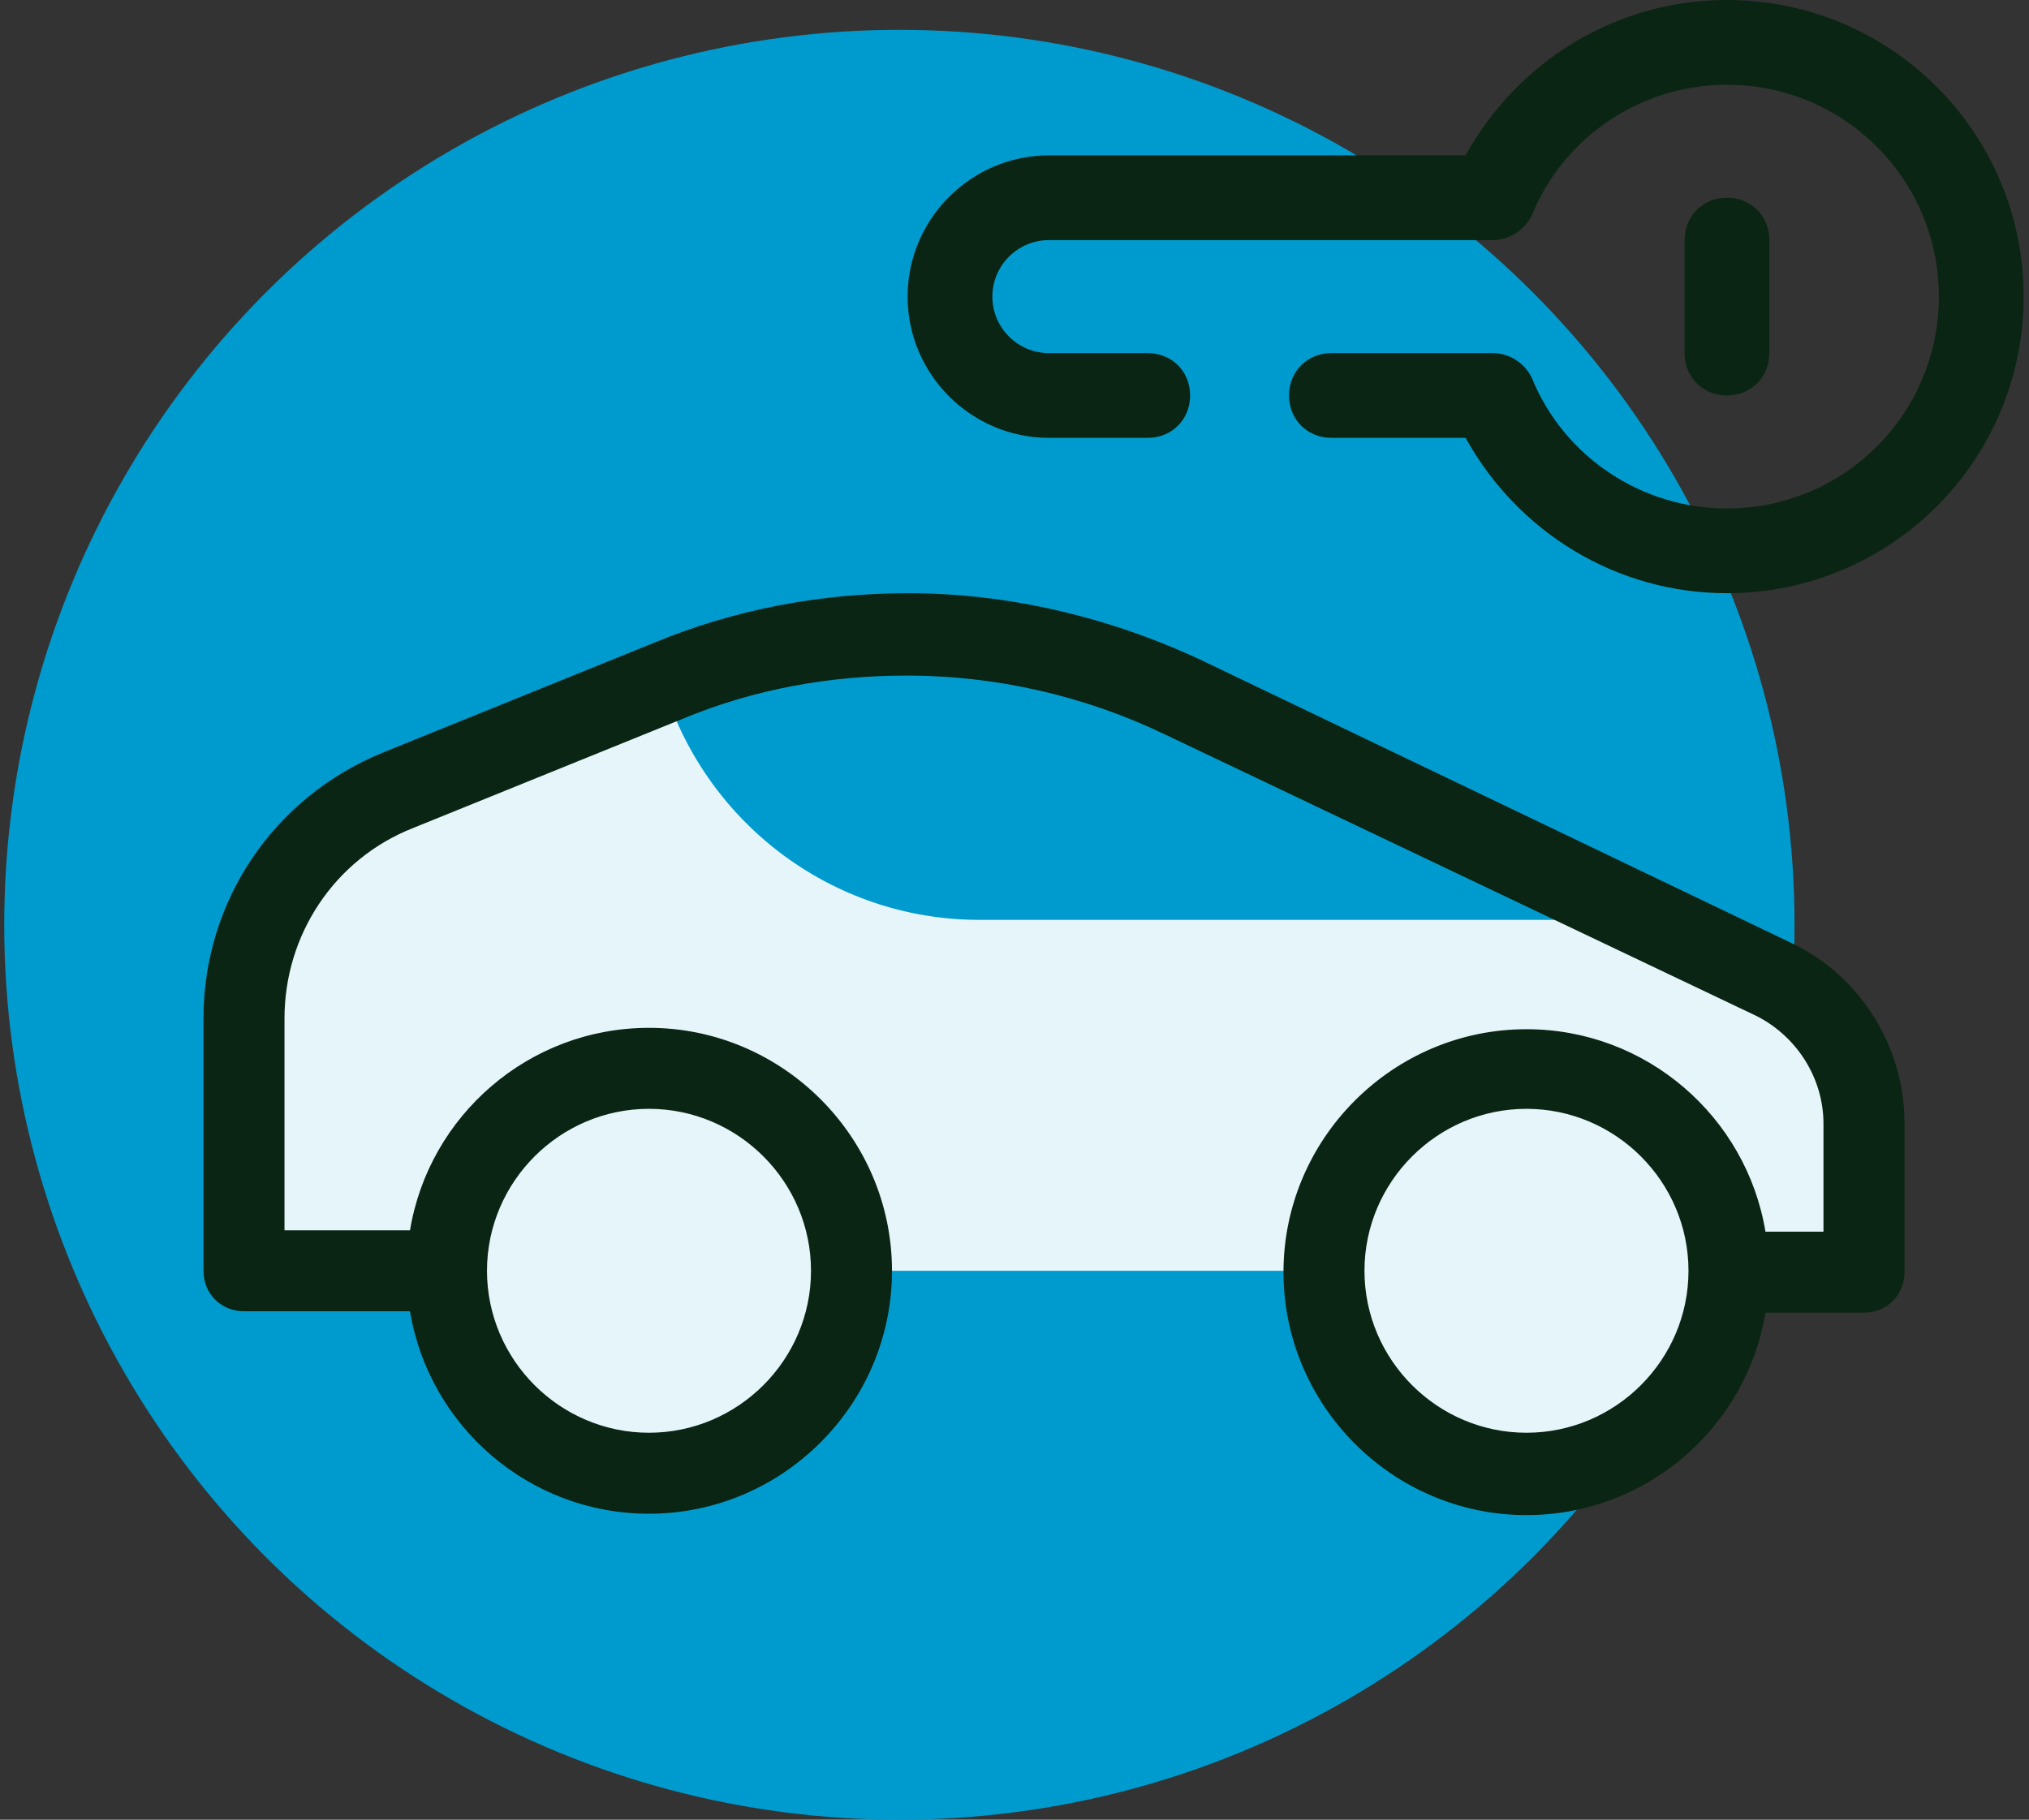 <svg width="68" height="61" viewBox="0 0 68 61" fill="none" xmlns="http://www.w3.org/2000/svg">
<rect x="0" y="0" width="68" height="61" fill="#333333" stroke="none"/>
<circle cx="30.142" cy="31" r="30" fill="#009BCE"/>
<path d="M28.989 42.599H62.469V35.812C62.469 33.776 61.292 33.684 59.437 32.78L39.713 23.37C36.815 21.967 33.648 21.243 30.438 21.243C27.678 21.243 24.963 21.787 22.383 22.826L13.334 26.492C10.213 27.761 8.177 30.79 8.177 34.137V42.599H28.989Z" fill="#E6F5FA"/>
<path d="M39.714 23.371C36.815 21.967 33.648 21.243 30.439 21.243C27.678 21.243 24.964 21.787 22.383 22.826L22.203 22.872C23.56 27.488 27.813 30.836 32.835 30.836H55.365L39.714 23.371Z" fill="#009BCE"/>
<path d="M28.537 42.599C28.537 46.346 25.497 49.385 21.75 49.385C18.004 49.385 14.964 46.346 14.964 42.599C14.964 38.852 18.004 35.812 21.75 35.812C25.497 35.812 28.537 38.852 28.537 42.599Z" fill="#E6F5FA"/>
<path d="M57.945 42.599C57.945 46.346 54.905 49.385 51.159 49.385C47.412 49.385 44.372 46.346 44.372 42.599C44.372 38.852 47.412 35.812 51.159 35.812C54.905 35.812 57.945 38.852 57.945 42.599Z" fill="#E6F5FA"/>
<path d="M60.027 31.606L40.3 22.148C37.225 20.702 33.832 19.885 30.439 19.885C27.498 19.885 24.599 20.43 21.885 21.561L12.836 25.226C9.174 26.718 6.82 30.203 6.82 34.137V42.599C6.82 43.369 7.407 43.956 8.177 43.956H13.741C14.377 47.802 17.724 50.743 21.75 50.743C26.229 50.743 29.894 47.077 29.894 42.599C29.894 38.12 26.229 34.455 21.75 34.455C17.724 34.455 14.377 37.396 13.741 41.242H9.535V34.137C9.535 31.334 11.21 28.8 13.833 27.761L22.881 24.095C25.278 23.098 27.812 22.646 30.392 22.646C33.379 22.646 36.362 23.325 39.077 24.636L58.85 34.049C60.207 34.727 61.112 36.13 61.112 37.668V41.288H59.168C58.532 37.442 55.184 34.501 51.158 34.501C46.68 34.501 43.015 38.166 43.015 42.645C43.015 47.123 46.68 50.789 51.158 50.789C55.184 50.789 58.532 47.848 59.168 44.002H62.469C63.24 44.002 63.827 43.412 63.827 42.645V37.622C63.827 35.088 62.335 32.691 60.027 31.606ZM21.75 37.17C24.737 37.17 27.18 39.612 27.18 42.599C27.18 45.586 24.737 48.028 21.75 48.028C18.764 48.028 16.321 45.586 16.321 42.599C16.321 39.612 18.764 37.17 21.75 37.17ZM51.158 48.028C48.172 48.028 45.729 45.586 45.729 42.599C45.729 39.612 48.172 37.17 51.158 37.17C54.145 37.17 56.588 39.612 56.588 42.599C56.588 45.586 54.145 48.028 51.158 48.028Z" fill="#0A2513"/>
<path d="M57.877 19.885C54.186 19.885 50.872 17.851 49.118 14.677H44.621C43.814 14.677 43.2 14.063 43.2 13.257C43.2 12.45 43.814 11.836 44.621 11.836H50.017C50.587 11.836 51.108 12.169 51.345 12.687C52.433 15.339 55.037 17.045 57.877 17.045C61.806 17.045 64.979 13.871 64.979 9.943C64.979 6.014 61.806 2.841 57.877 2.841C55.037 2.841 52.433 4.546 51.345 7.198C51.108 7.716 50.587 8.049 50.017 8.049H35.151C34.108 8.049 33.258 8.9 33.258 9.943C33.258 10.986 34.108 11.836 35.151 11.836H38.466C39.272 11.836 39.886 12.45 39.886 13.257C39.886 14.063 39.272 14.677 38.466 14.677H35.151C32.547 14.677 30.417 12.547 30.417 9.943C30.417 7.339 32.547 5.208 35.151 5.208H49.118C50.872 2.034 54.186 0 57.877 0C63.37 0 67.82 4.45 67.82 9.943C67.82 15.436 63.37 19.885 57.877 19.885Z" fill="#0A2513"/>
<path d="M57.877 13.257C57.071 13.257 56.457 12.643 56.457 11.836V8.049C56.457 7.242 57.071 6.628 57.877 6.628C58.684 6.628 59.298 7.242 59.298 8.049V11.836C59.298 12.643 58.684 13.257 57.877 13.257Z" fill="#0A2513"/>
</svg>
